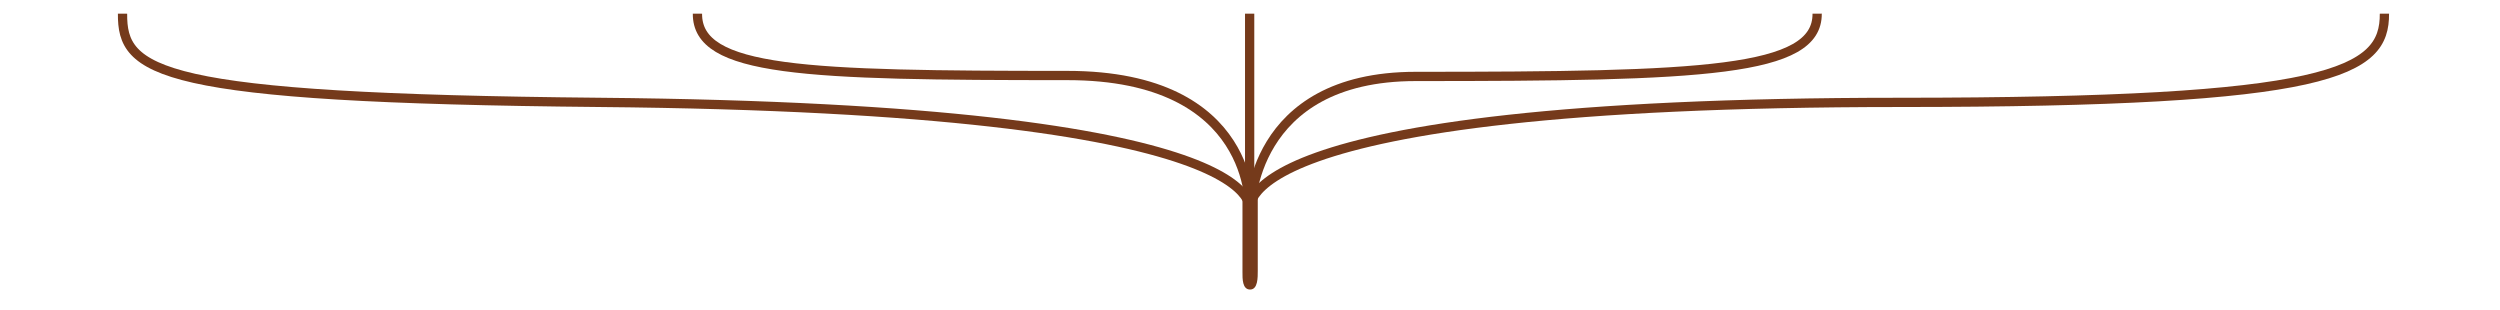 <?xml version="1.0" encoding="utf-8"?>
<!-- Generator: Adobe Illustrator 27.2.0, SVG Export Plug-In . SVG Version: 6.00 Build 0)  -->
<svg version="1.1" id="Layer_1" xmlns="http://www.w3.org/2000/svg" xmlns:xlink="http://www.w3.org/1999/xlink" x="0px" y="0px"
	 viewBox="0 0 1079.3 133.9" style="enable-background:new 0 0 1079.3 133.9;" xml:space="preserve">
<style type="text/css">
	.st0{fill:none;stroke:#753A1B;stroke-width:4;stroke-miterlimit:10;}
	.st1{fill:#753A1B;}
</style>
<path class="st0" d="M539.7,91.3c0,0-16-47.1,280.5-47.1c187,0,209.4-13.1,209.2-38.3"/>
<path class="st0" d="M539.4,91.3c0,0,16-44.4-280.5-47.1C67.1,42.4,52.7,31.1,52.9,5.9"/>
<path class="st0" d="M539.5,90.7c0,0,3.1-58.1-78.7-58.1c-113.2,0-159.9-1.5-159.7-26.7"/>
<path class="st0" d="M539.8,91c0,0-0.3-58,71.4-58c123.9,0,173.5-1.9,173.3-27.1"/>
<line class="st0" x1="539.5" y1="5.9" x2="539.5" y2="89.8"/>
<path class="st1" d="M539.7,125L539.7,125c-3.4,0-3.3-4.7-3.3-7.5v-34c1.7-0.7-0.2-1.2,3.2-1.2l0,0c3.4,0,2-0.5,3.4-0.6v35.2
	C543,119.7,543.1,125,539.7,125z"/>
</svg>
